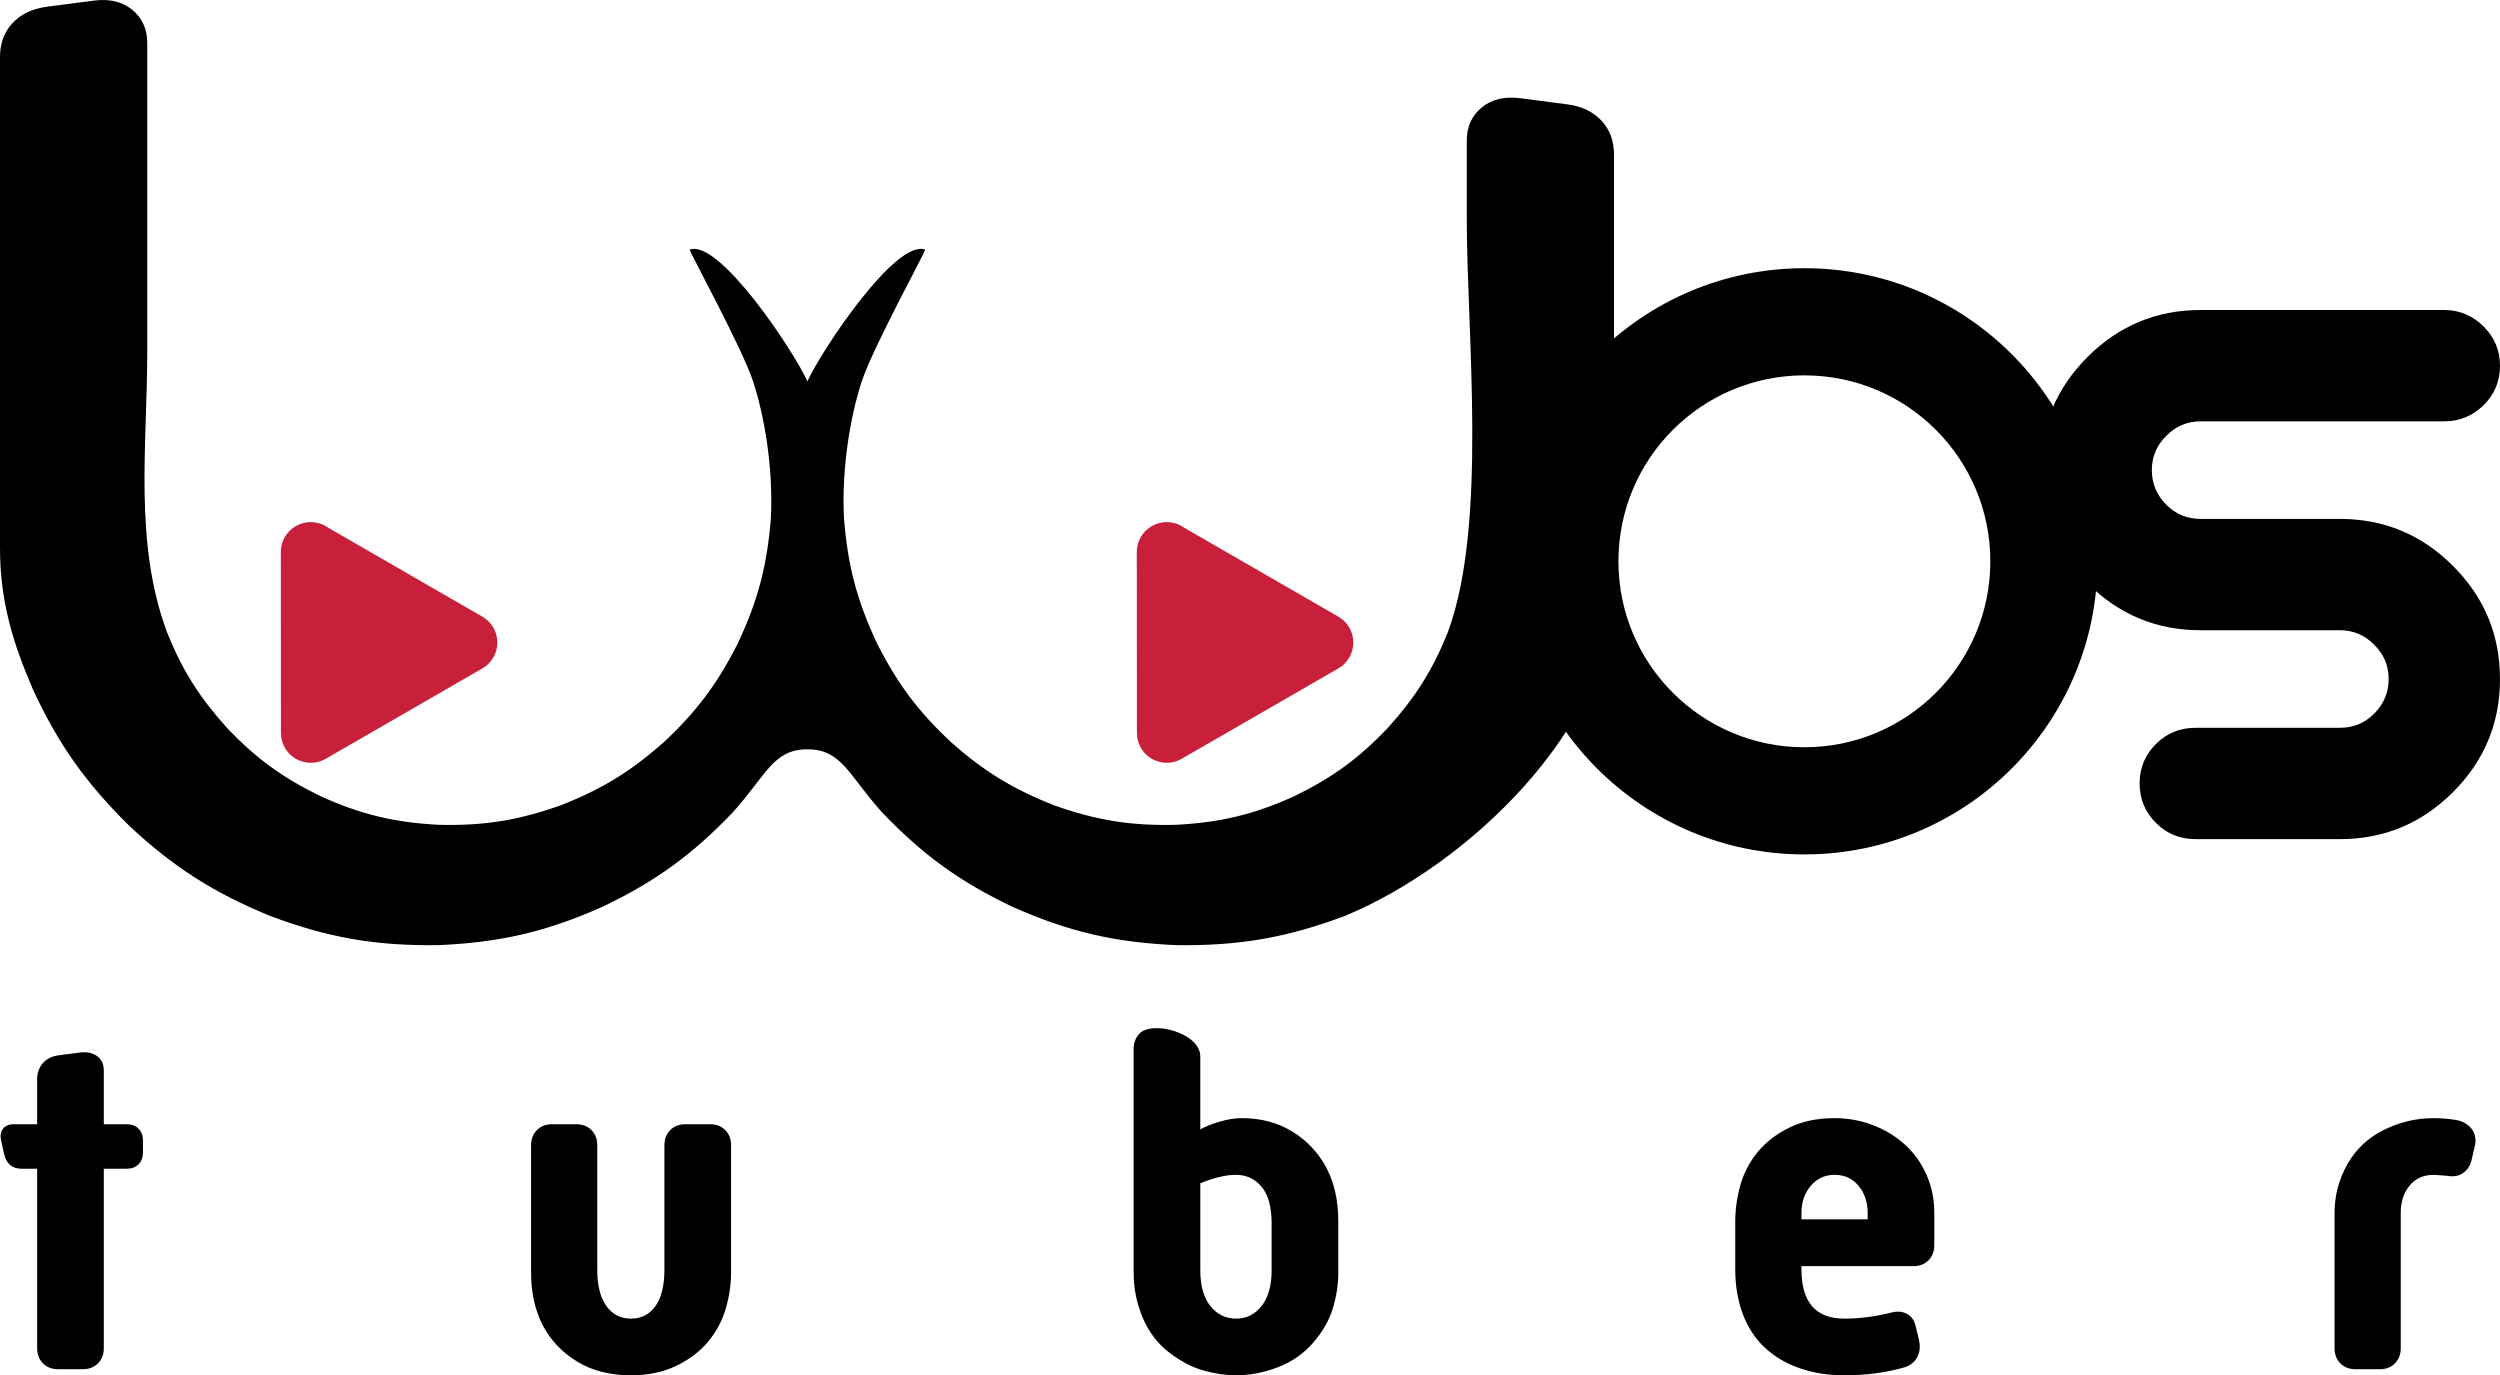 <?xml version="1.0" encoding="UTF-8"?>
<!DOCTYPE svg PUBLIC "-//W3C//DTD SVG 1.1//EN" "http://www.w3.org/Graphics/SVG/1.1/DTD/svg11.dtd">
<!-- Creator: CorelDRAW 2017 -->
<svg xmlns="http://www.w3.org/2000/svg" xml:space="preserve" width="100%" height="100%" version="1.1" style="shape-rendering:geometricPrecision; text-rendering:geometricPrecision; image-rendering:optimizeQuality; fill-rule:evenodd; clip-rule:evenodd"
viewBox="0 0 6189.79 3405.13"
 xmlns:xlink="http://www.w3.org/1999/xlink">
 <defs>
  <style type="text/css">
   <![CDATA[
    .fil0 {fill:black;fill-rule:nonzero}
    .fil1 {fill:#C8203B;fill-rule:nonzero}
   ]]>
  </style>
 </defs>
 <g id="Layer_x0020_1">
  <path class="fil0" d="M4467.49 664.06c200.36,0 381.79,81.24 513.12,212.57 131.33,131.33 212.57,312.76 212.57,513.13 0,200.37 -81.24,381.8 -212.57,513.13 -131.33,131.33 -312.76,212.57 -513.12,212.57 -200.37,0 -381.8,-81.24 -513.13,-212.57 -131.33,-131.33 -212.57,-312.76 -212.57,-513.13 0,-200.37 81.24,-381.8 212.57,-513.13 131.33,-131.33 312.76,-212.57 513.13,-212.57zm325.56 400.13c-83.3,-83.3 -198.41,-134.83 -325.56,-134.83 -127.16,0 -242.27,51.53 -325.57,134.83 -83.3,83.3 -134.83,198.41 -134.83,325.57 0,127.16 51.53,242.27 134.83,325.57 83.3,83.3 198.41,134.83 325.57,134.83 127.15,0 242.26,-51.53 325.56,-134.83 83.3,-83.3 134.83,-198.41 134.83,-325.57 0,-127.16 -51.53,-242.27 -134.83,-325.57z"/>
  <path class="fil0" d="M5435.78 1801.95c-38.45,0 -71.2,13.44 -98.02,40.26 -26.83,26.82 -40.26,59.22 -40.26,97.14 0,38.51 13.42,71.18 40.26,98.02 26.84,26.84 59.51,40.25 98.02,40.25l357.56 0c109.11,0 202.45,-38.79 280.05,-116.39 77.6,-77.59 116.4,-170.94 116.4,-280.05 0,-109.1 -38.8,-202.45 -116.4,-280.04 -77.6,-77.6 -170.94,-116.39 -280.05,-116.39l-344.8 0c-33.25,0 -61.55,-11.67 -84.89,-35.01 -23.92,-23.92 -35.88,-52.51 -35.88,-85.77 0,-33.25 11.96,-61.55 35.88,-84.88 23.34,-23.92 51.64,-35.89 84.89,-35.89l602.97 0c37.92,0 70.6,-13.41 98.02,-40.25 26.83,-26.84 40.26,-59.22 40.26,-97.14 0,-37.93 -13.43,-70.31 -40.26,-97.15 -27.42,-27.42 -60.1,-41.13 -98.02,-41.13l-602.97 0c-109.1,0 -202.45,38.8 -280.05,116.4 -77.59,77.6 -116.39,170.94 -116.39,280.04 0,109.69 38.8,203.04 116.39,280.05 77.6,77.6 170.95,116.4 280.05,116.4l344.8 0c33.26,0 61.56,11.95 84.89,35.88 23.92,23.33 35.89,51.63 35.89,84.88 0,33.26 -11.97,61.85 -35.89,85.77 -23.33,23.34 -51.66,35 -84.89,35l-357.56 0z"/>
  <path class="fil0" d="M-0 1357.81l0 -1216.05c0,-34 10.2,-62.04 30.59,-84.14 20.4,-22.09 48.44,-35.69 84.13,-40.79l117.27 -15.29c39.09,-5.11 70.96,2.54 95.61,22.93 24.64,20.4 36.96,47.6 36.96,81.59l0 196.47 0 275.16 0 293.18c0,232.68 -33.59,472.09 48.89,694.38 38.12,95.04 81,162.16 149.79,238.38 71.87,75.08 137.13,122.33 230.73,167.87 99.89,45.23 181.83,64.64 291.42,70.64 111.5,2.79 195.99,-10.47 301.14,-47.65 101.85,-39.53 174.01,-83.72 255.94,-155.93 81.46,-75.93 133.29,-144.91 183.59,-244.25 50.59,-106.99 73.54,-194.9 82.61,-312.83 6.03,-124.3 -16.48,-253.35 -44.19,-337.43 -27.72,-84.09 -158.18,-321.55 -156.83,-326.07 72.66,-26.76 256.22,248.84 291.43,326.14 35.22,-77.3 218.78,-352.9 291.44,-326.14 1.35,4.52 -129.11,241.98 -156.83,326.07 -27.71,84.08 -50.22,213.13 -44.19,337.43 9.06,117.93 32.02,205.84 82.61,312.83 50.3,99.34 102.13,168.32 183.59,244.25 81.93,72.21 154.09,116.4 255.94,155.93 105.15,37.18 189.64,50.44 301.14,47.65 109.59,-6 191.53,-25.41 291.42,-70.64 93.6,-45.54 158.86,-92.79 230.73,-167.87 68.79,-76.22 111.67,-143.34 149.79,-238.38 98.87,-266.46 46.89,-737.6 46.89,-1021.03l0 -196.47c0,-33.98 12.32,-61.19 36.97,-81.59 24.65,-20.39 56.51,-28.03 95.6,-22.93l117.28 15.28c35.75,4.66 63.73,18.71 84.12,40.79 20.4,22.1 30.59,50.14 30.59,84.14l0 1068.31c0,350.71 -367.77,693.38 -666.67,816.01 -144.74,54.37 -261.99,74.35 -416.72,72.34 -152.79,-6.62 -267.31,-33.06 -407.01,-95.32 -130.99,-62.85 -222.08,-128.86 -322.34,-233.96 -82.6,-91.68 -99.3,-155.6 -184.35,-155.6 -85.04,0 -101.74,63.92 -184.35,155.6 -100.25,105.1 -191.34,171.11 -322.33,233.96 -139.7,62.26 -254.22,88.7 -407.01,95.32 -154.73,2.01 -271.98,-17.97 -416.72,-72.34 -139.11,-57.07 -237.58,-119.79 -347.56,-222 -108.08,-106.51 -176.73,-202.45 -240.08,-339.91 -51.19,-118.84 -81.03,-220.89 -81.03,-348.04z"/>
  <path class="fil1" d="M1193.62 1655.32c-129.13,74.56 -258.33,148.98 -387.47,223.54 -35.34,20.3 -80.47,8.12 -100.78,-27.23 -6.67,-11.61 -9.84,-24.28 -9.83,-36.78l-0.31 -447.99c0,-40.95 33.2,-74.14 74.14,-74.14 16.01,0 30.84,5.07 42.96,13.7 127.44,73.58 254.64,146.85 382.09,220.43 35.34,20.47 47.4,65.73 26.93,101.08 -6.88,11.88 -16.57,21.12 -27.73,27.39z"/>
  <path class="fil1" d="M3312.96 1655.32c-129.14,74.56 -258.34,148.98 -387.47,223.54 -35.35,20.3 -80.47,8.12 -100.78,-27.23 -6.68,-11.61 -9.84,-24.28 -9.83,-36.78l-0.31 -447.99c0,-40.95 33.2,-74.14 74.14,-74.14 16.01,0 30.83,5.07 42.95,13.7 127.44,73.58 254.65,146.85 382.09,220.43 35.35,20.47 47.41,65.73 26.94,101.08 -6.88,11.88 -16.57,21.12 -27.73,27.39z"/>
  <path class="fil0" d="M91.96 3337.87l0 -444.19 -38.08 0c-23.85,0 -38.48,-12.37 -43.86,-37.12l-6.93 -31.31c-3.08,-12.37 -1.73,-22.42 4.04,-30.15 5.77,-7.74 14.81,-11.6 27.12,-11.6l57.71 0 0 -111.34c0,-15.46 4.62,-28.6 13.86,-39.43 9.23,-10.83 21.93,-17.39 38.09,-19.71l53.09 -6.96c17.7,-2.32 32.13,0.57 43.29,8.7 11.15,8.11 16.73,19.9 16.73,35.37l0 133.37 56.55 0c12.32,0 22.13,3.67 29.44,11.02 7.31,7.34 10.96,17.2 10.96,29.57l0 29c0,12.37 -3.65,22.23 -10.96,29.57 -7.31,7.35 -17.12,11.02 -29.44,11.02l-56.55 0 0 444.19c0,15.46 -4.81,28.02 -14.43,37.69 -9.62,9.67 -22.12,14.5 -37.51,14.5l-61.17 0c-15.39,0 -27.9,-4.83 -37.52,-14.5 -9.62,-9.67 -14.43,-22.23 -14.43,-37.69zm1222.95 -187.88l0 -314.3c0,-15.46 4.8,-28.03 14.43,-37.69 9.62,-9.67 22.12,-14.5 37.51,-14.5l60.02 0c15.39,0 27.89,4.83 37.51,14.5 9.62,9.66 14.43,22.23 14.43,37.69l0 308.5c0,38.66 7.5,68.42 22.51,89.3 15,20.87 35.2,31.31 60.59,31.31 26.16,0 46.56,-10.44 61.17,-31.31 14.63,-20.88 21.94,-50.64 21.94,-89.3l0 -308.5c0,-15.46 4.81,-28.03 14.43,-37.69 9.61,-9.67 22.12,-14.5 37.51,-14.5l61.17 0c15.39,0 27.89,4.83 37.51,14.5 9.62,9.66 14.43,22.23 14.43,37.69l0 314.3c0,30.15 -4.42,60.3 -13.27,90.46 -8.85,30.15 -23.48,57.4 -43.86,81.76 -20.4,24.36 -46.75,44.26 -79.07,59.73 -32.31,15.47 -69.64,23.19 -111.96,23.19 -51.56,0 -95.99,-11.4 -133.31,-34.21 -37.32,-22.81 -65.59,-52.77 -84.84,-89.88 -19.23,-37.12 -28.85,-80.8 -28.85,-131.05zm1491.87 1.16l0 -553.21c0,-15.46 4.62,-28.22 13.85,-38.27 31.42,-34.21 151.2,-2.45 151.2,56.13l0 180.46c12.31,-6.96 28.28,-13.34 47.91,-19.14 19.62,-5.8 37.89,-8.7 54.82,-8.7 47.71,0 89.65,11.22 125.81,33.63 36.16,22.43 64.06,52.2 83.68,89.31 19.62,37.11 29.43,81.18 29.43,132.21l0 127.58c0,28.6 -4.42,57.79 -13.27,87.56 -8.85,29.76 -25.2,58.37 -49.05,85.82 -23.86,27.45 -53.09,47.75 -87.72,60.89 -34.64,13.14 -68.88,19.71 -102.73,19.71 -25.39,0 -52.13,-3.86 -80.22,-11.59 -28.08,-7.73 -56.55,-22.62 -85.41,-44.65 -28.86,-22.04 -50.79,-50.84 -65.79,-86.41 -15.01,-35.56 -22.51,-72.68 -22.51,-111.33zm165.05 -5.8c0,37.88 8.28,67.26 24.82,88.14 16.55,20.87 37.9,31.31 64.06,31.31 25.39,0 46.36,-10.44 62.91,-31.31 16.54,-20.88 24.81,-50.26 24.81,-88.14l0 -115.98c0,-40.98 -8.27,-71.32 -24.81,-91.04 -16.55,-19.72 -37.91,-29.58 -64.07,-29.58 -23.85,0 -53.09,6.97 -87.72,20.88l0 215.72zm1324.52 -2.32l0 -118.3c0,-30.15 4.23,-60.31 12.69,-90.46 8.47,-30.15 22.71,-57.41 42.71,-81.76 20,-24.36 45.98,-44.46 77.91,-60.31 31.93,-15.85 69.45,-23.78 112.54,-23.78 33.08,0 64.82,5.8 95.22,17.4 30.39,11.6 56.94,27.83 79.64,48.71 22.7,20.87 40.4,45.81 53.1,74.8 12.69,29 19.04,60.12 19.04,93.37l0 80.02c0,15.46 -4.81,28.03 -14.43,37.69 -9.62,9.67 -22.13,14.5 -37.51,14.5l-277.01 0 0 8.12c0,81.18 35.39,121.77 106.18,121.77 37.71,0 76.57,-5.02 116.58,-15.07 14.62,-3.87 27.51,-2.71 38.67,3.47 11.15,6.19 18.27,16.24 21.35,30.16l8.08 33.63c3.85,16.24 2.5,30.54 -4.04,42.91 -6.54,12.38 -17.12,20.88 -31.74,25.52 -45.4,13.14 -95.03,19.71 -148.9,19.71 -40.01,0 -76.75,-5.79 -110.23,-17.39 -33.47,-11.6 -62.13,-28.41 -85.99,-50.45 -23.85,-22.03 -42.13,-49.68 -54.82,-82.93 -12.7,-33.24 -19.04,-70.35 -19.04,-111.33zm163.9 -124.1l163.89 0 0 -16.23c0,-26.29 -7.5,-48.52 -22.5,-66.69 -15.01,-18.17 -34.82,-27.26 -59.44,-27.26 -23.86,0 -43.48,9.09 -58.87,27.26 -15.39,18.17 -23.08,40.4 -23.08,66.69l0 16.23zm1319.89 318.94l0 -335.17c0,-42.53 10.58,-82.54 31.74,-120.04 21.16,-37.5 51.37,-65.92 90.61,-85.24 39.24,-19.33 80.03,-29 122.35,-29 19.23,0 38.09,1.55 56.56,4.64 10,1.55 19.42,5.61 28.27,12.18 8.85,6.57 14.62,14.69 17.31,24.36 2.69,9.66 2.89,18.74 0.58,27.25l-8.08 34.79c-3.07,13.92 -10,24.74 -20.77,32.48 -10.78,7.73 -24.24,10.05 -40.4,6.95l-32.32 -2.32c-25.39,0 -45.39,8.9 -60.02,26.68 -14.62,17.78 -21.93,40.2 -21.93,67.27l0 335.17c0,15.46 -4.8,28.02 -14.42,37.69 -9.62,9.67 -22.13,14.5 -37.52,14.5l-60.02 0c-15.39,0 -27.89,-4.83 -37.51,-14.5 -9.62,-9.67 -14.43,-22.23 -14.43,-37.69z"/>
 </g>
</svg>

